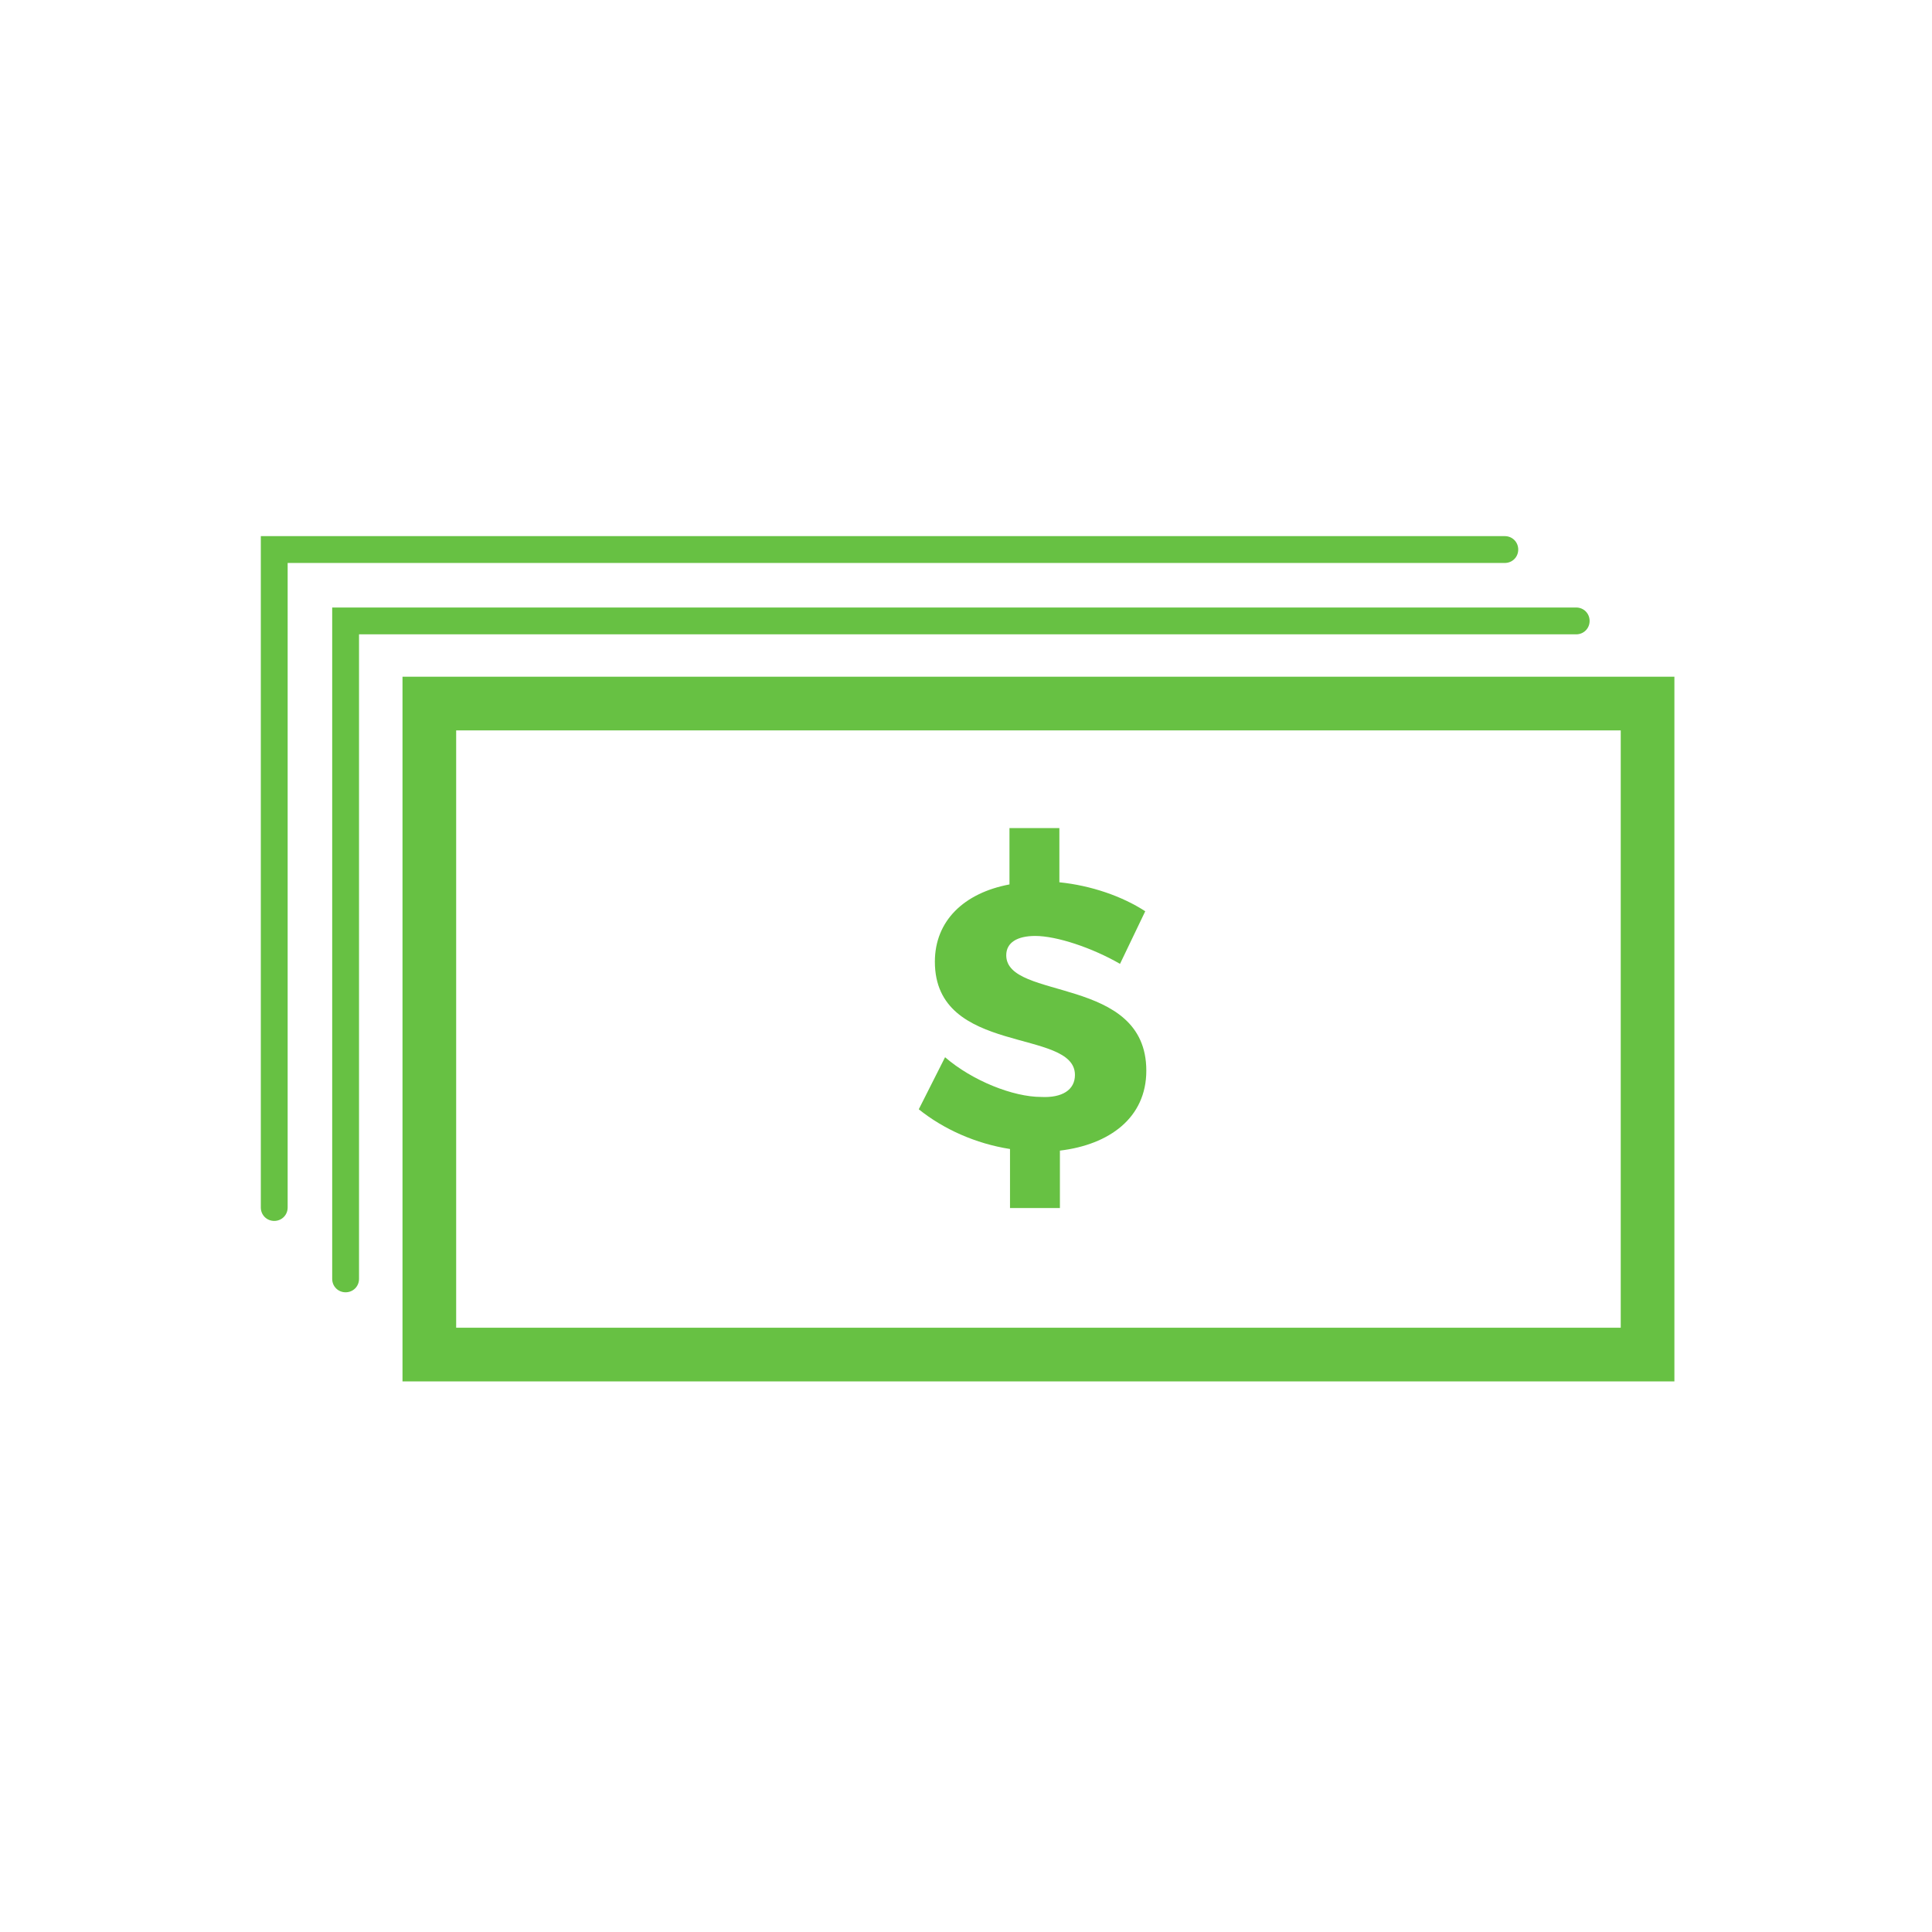<?xml version="1.0" encoding="UTF-8"?>
<!-- Generator: Adobe Illustrator 27.0.0, SVG Export Plug-In . SVG Version: 6.00 Build 0)  -->
<svg xmlns="http://www.w3.org/2000/svg" xmlns:xlink="http://www.w3.org/1999/xlink" version="1.1" id="Layer_1" x="0px" y="0px" viewBox="0 0 360 360" style="enable-background:new 0 0 360 360;" xml:space="preserve">
<style type="text/css">
	.st0{fill:#67C143;}
</style>
<path class="st0" d="M200.3,200.3c0-8.8-26.1-3.5-26.1-21.1c0-7.6,5.4-12.8,13.9-14.4v-10.5h9.3v10.1c5.9,0.6,11.7,2.6,16,5.4  l-4.7,9.8c-5.2-3-11.8-5.2-15.8-5.2c-3.3,0-5.4,1.2-5.4,3.6c0,8.5,26.1,3.7,26.1,21.5c0,8.8-6.9,13.8-16.1,14.9v10.7h-9.3v-11  c-6.4-1-12.4-3.7-17-7.4l4.9-9.7c5.1,4.4,12.7,7.4,17.9,7.4C197.9,204.6,200.3,203.1,200.3,200.3z M312,126.1v131.3H75V126.1H312z   M302,136.1H85v111.3h217V136.1z M296.2,115.7c0-1.4-1.1-2.5-2.5-2.5H61.9v125.1c0,1.4,1.1,2.5,2.5,2.5s2.5-1.1,2.5-2.5V118.2h226.8  C295.1,118.2,296.2,117.1,296.2,115.7z M282.9,102.4c0-1.4-1.1-2.5-2.5-2.5H48.6V225c0,1.4,1.1,2.5,2.5,2.5c1.4,0,2.5-1.1,2.5-2.5  V104.9h226.8C281.8,104.9,282.9,103.8,282.9,102.4z"></path>
</svg>
